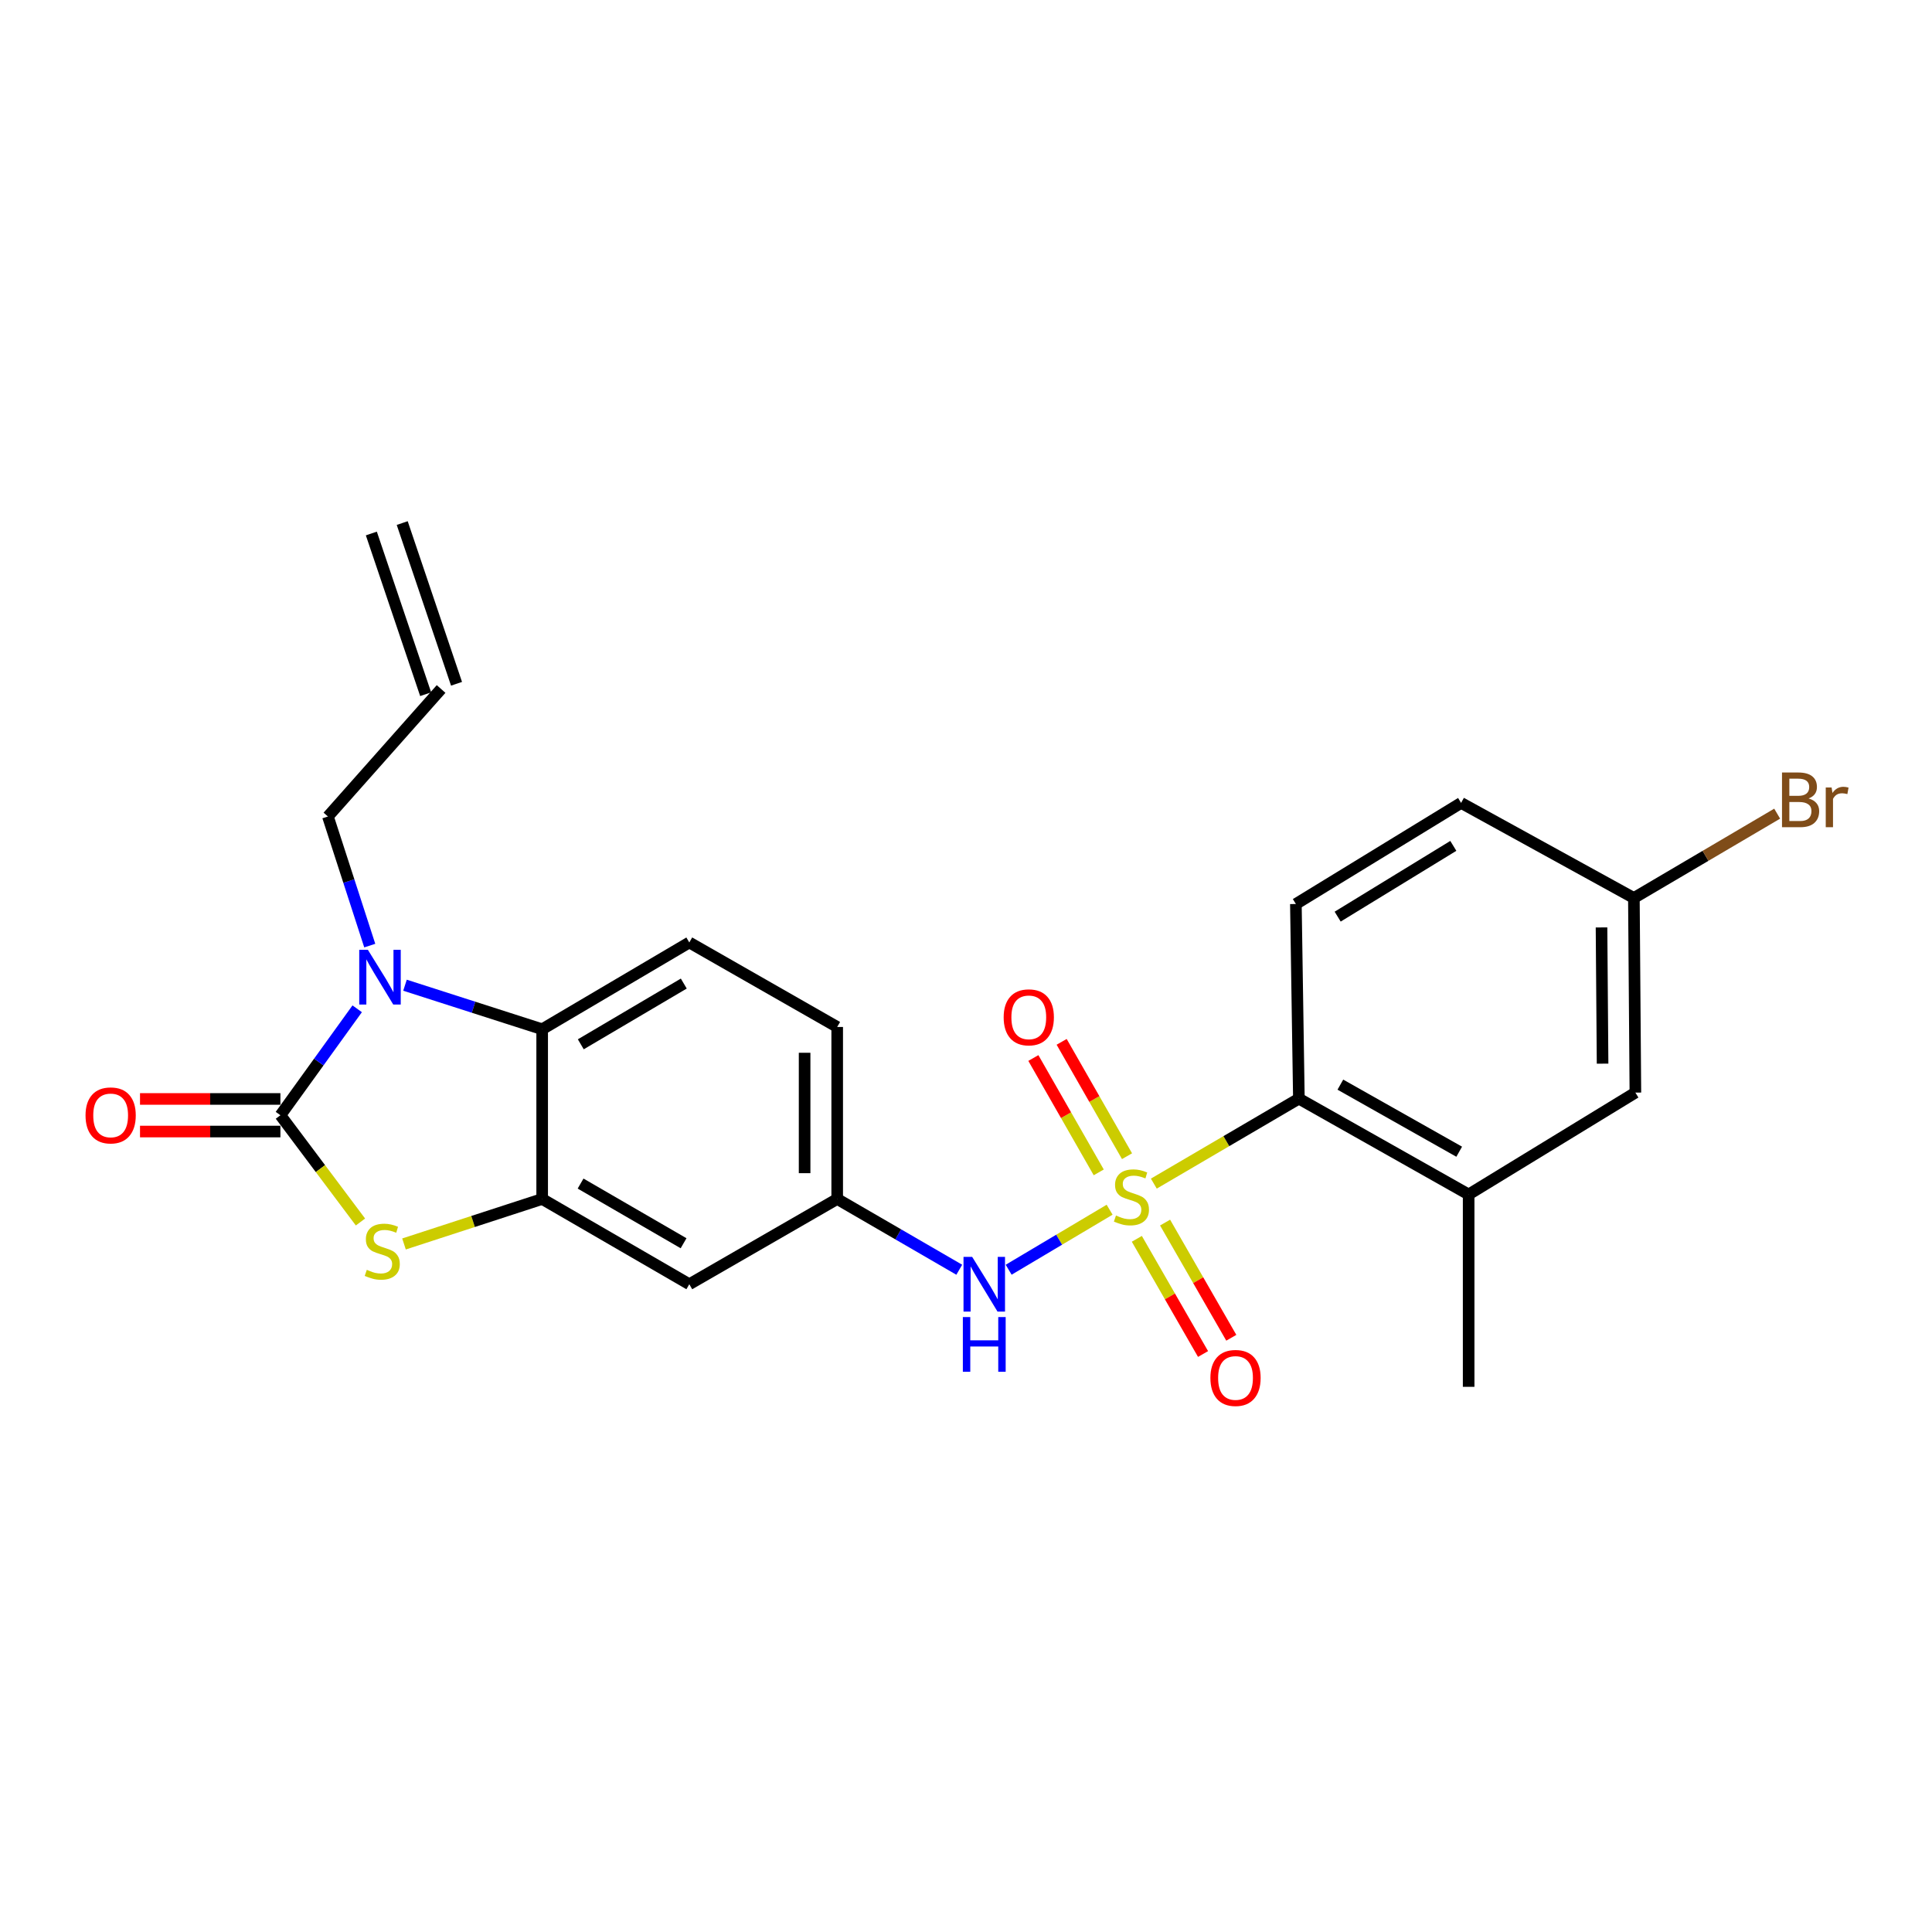 <?xml version='1.0' encoding='iso-8859-1'?>
<svg version='1.1' baseProfile='full'
              xmlns='http://www.w3.org/2000/svg'
                      xmlns:rdkit='http://www.rdkit.org/xml'
                      xmlns:xlink='http://www.w3.org/1999/xlink'
                  xml:space='preserve'
width='1000px' height='1000px' viewBox='0 0 1000 1000'>
<!-- END OF HEADER -->
<rect style='opacity:1.0;fill:#FFFFFF;stroke:none' width='1000' height='1000' x='0' y='0'> </rect>
<path class='bond-5' d='M 597.219,612.637 L 634.759,590.647' style='fill:none;fill-rule:evenodd;stroke:#CCCC00;stroke-width:6px;stroke-linecap:butt;stroke-linejoin:miter;stroke-opacity:1' />
<path class='bond-5' d='M 634.759,590.647 L 672.299,568.656' style='fill:none;fill-rule:evenodd;stroke:#000000;stroke-width:6px;stroke-linecap:butt;stroke-linejoin:miter;stroke-opacity:1' />
<path class='bond-6' d='M 574.332,626.143 L 548.206,641.676' style='fill:none;fill-rule:evenodd;stroke:#CCCC00;stroke-width:6px;stroke-linecap:butt;stroke-linejoin:miter;stroke-opacity:1' />
<path class='bond-6' d='M 548.206,641.676 L 522.079,657.209' style='fill:none;fill-rule:evenodd;stroke:#0000FF;stroke-width:6px;stroke-linecap:butt;stroke-linejoin:miter;stroke-opacity:1' />
<path class='bond-9' d='M 583.347,598.445 L 566.428,568.85' style='fill:none;fill-rule:evenodd;stroke:#CCCC00;stroke-width:6px;stroke-linecap:butt;stroke-linejoin:miter;stroke-opacity:1' />
<path class='bond-9' d='M 566.428,568.85 L 549.508,539.254' style='fill:none;fill-rule:evenodd;stroke:#FF0000;stroke-width:6px;stroke-linecap:butt;stroke-linejoin:miter;stroke-opacity:1' />
<path class='bond-9' d='M 568.704,606.817 L 551.784,577.221' style='fill:none;fill-rule:evenodd;stroke:#CCCC00;stroke-width:6px;stroke-linecap:butt;stroke-linejoin:miter;stroke-opacity:1' />
<path class='bond-9' d='M 551.784,577.221 L 534.865,547.626' style='fill:none;fill-rule:evenodd;stroke:#FF0000;stroke-width:6px;stroke-linecap:butt;stroke-linejoin:miter;stroke-opacity:1' />
<path class='bond-10' d='M 588.423,641.213 L 605.559,671.023' style='fill:none;fill-rule:evenodd;stroke:#CCCC00;stroke-width:6px;stroke-linecap:butt;stroke-linejoin:miter;stroke-opacity:1' />
<path class='bond-10' d='M 605.559,671.023 L 622.695,700.833' style='fill:none;fill-rule:evenodd;stroke:#FF0000;stroke-width:6px;stroke-linecap:butt;stroke-linejoin:miter;stroke-opacity:1' />
<path class='bond-10' d='M 603.047,632.807 L 620.183,662.617' style='fill:none;fill-rule:evenodd;stroke:#CCCC00;stroke-width:6px;stroke-linecap:butt;stroke-linejoin:miter;stroke-opacity:1' />
<path class='bond-10' d='M 620.183,662.617 L 637.319,692.426' style='fill:none;fill-rule:evenodd;stroke:#FF0000;stroke-width:6px;stroke-linecap:butt;stroke-linejoin:miter;stroke-opacity:1' />
<path class='bond-0' d='M 145.142,577.249 L 165.86,604.876' style='fill:none;fill-rule:evenodd;stroke:#000000;stroke-width:6px;stroke-linecap:butt;stroke-linejoin:miter;stroke-opacity:1' />
<path class='bond-0' d='M 165.86,604.876 L 186.577,632.503' style='fill:none;fill-rule:evenodd;stroke:#CCCC00;stroke-width:6px;stroke-linecap:butt;stroke-linejoin:miter;stroke-opacity:1' />
<path class='bond-12' d='M 145.142,568.815 L 108.806,568.815' style='fill:none;fill-rule:evenodd;stroke:#000000;stroke-width:6px;stroke-linecap:butt;stroke-linejoin:miter;stroke-opacity:1' />
<path class='bond-12' d='M 108.806,568.815 L 72.469,568.815' style='fill:none;fill-rule:evenodd;stroke:#FF0000;stroke-width:6px;stroke-linecap:butt;stroke-linejoin:miter;stroke-opacity:1' />
<path class='bond-12' d='M 145.142,585.683 L 108.806,585.683' style='fill:none;fill-rule:evenodd;stroke:#000000;stroke-width:6px;stroke-linecap:butt;stroke-linejoin:miter;stroke-opacity:1' />
<path class='bond-12' d='M 108.806,585.683 L 72.469,585.683' style='fill:none;fill-rule:evenodd;stroke:#FF0000;stroke-width:6px;stroke-linecap:butt;stroke-linejoin:miter;stroke-opacity:1' />
<path class='bond-26' d='M 145.142,577.249 L 165.012,549.7' style='fill:none;fill-rule:evenodd;stroke:#000000;stroke-width:6px;stroke-linecap:butt;stroke-linejoin:miter;stroke-opacity:1' />
<path class='bond-26' d='M 165.012,549.7 L 184.881,522.15' style='fill:none;fill-rule:evenodd;stroke:#0000FF;stroke-width:6px;stroke-linecap:butt;stroke-linejoin:miter;stroke-opacity:1' />
<path class='bond-1' d='M 209.626,509.943 L 245.126,521.34' style='fill:none;fill-rule:evenodd;stroke:#0000FF;stroke-width:6px;stroke-linecap:butt;stroke-linejoin:miter;stroke-opacity:1' />
<path class='bond-1' d='M 245.126,521.34 L 280.626,532.738' style='fill:none;fill-rule:evenodd;stroke:#000000;stroke-width:6px;stroke-linecap:butt;stroke-linejoin:miter;stroke-opacity:1' />
<path class='bond-17' d='M 191.385,489.442 L 180.558,456.031' style='fill:none;fill-rule:evenodd;stroke:#0000FF;stroke-width:6px;stroke-linecap:butt;stroke-linejoin:miter;stroke-opacity:1' />
<path class='bond-17' d='M 180.558,456.031 L 169.731,422.621' style='fill:none;fill-rule:evenodd;stroke:#000000;stroke-width:6px;stroke-linecap:butt;stroke-linejoin:miter;stroke-opacity:1' />
<path class='bond-2' d='M 209.11,643.875 L 244.868,632.232' style='fill:none;fill-rule:evenodd;stroke:#CCCC00;stroke-width:6px;stroke-linecap:butt;stroke-linejoin:miter;stroke-opacity:1' />
<path class='bond-2' d='M 244.868,632.232 L 280.626,620.589' style='fill:none;fill-rule:evenodd;stroke:#000000;stroke-width:6px;stroke-linecap:butt;stroke-linejoin:miter;stroke-opacity:1' />
<path class='bond-3' d='M 280.626,620.589 L 356.783,664.717' style='fill:none;fill-rule:evenodd;stroke:#000000;stroke-width:6px;stroke-linecap:butt;stroke-linejoin:miter;stroke-opacity:1' />
<path class='bond-3' d='M 300.506,612.614 L 353.816,643.503' style='fill:none;fill-rule:evenodd;stroke:#000000;stroke-width:6px;stroke-linecap:butt;stroke-linejoin:miter;stroke-opacity:1' />
<path class='bond-25' d='M 280.626,620.589 L 280.626,532.738' style='fill:none;fill-rule:evenodd;stroke:#000000;stroke-width:6px;stroke-linecap:butt;stroke-linejoin:miter;stroke-opacity:1' />
<path class='bond-4' d='M 280.626,532.738 L 356.783,487.823' style='fill:none;fill-rule:evenodd;stroke:#000000;stroke-width:6px;stroke-linecap:butt;stroke-linejoin:miter;stroke-opacity:1' />
<path class='bond-4' d='M 300.618,540.53 L 353.928,509.09' style='fill:none;fill-rule:evenodd;stroke:#000000;stroke-width:6px;stroke-linecap:butt;stroke-linejoin:miter;stroke-opacity:1' />
<path class='bond-7' d='M 672.299,568.656 L 760.169,618.256' style='fill:none;fill-rule:evenodd;stroke:#000000;stroke-width:6px;stroke-linecap:butt;stroke-linejoin:miter;stroke-opacity:1' />
<path class='bond-7' d='M 693.77,561.407 L 755.28,596.127' style='fill:none;fill-rule:evenodd;stroke:#000000;stroke-width:6px;stroke-linecap:butt;stroke-linejoin:miter;stroke-opacity:1' />
<path class='bond-13' d='M 672.299,568.656 L 670.743,467.91' style='fill:none;fill-rule:evenodd;stroke:#000000;stroke-width:6px;stroke-linecap:butt;stroke-linejoin:miter;stroke-opacity:1' />
<path class='bond-14' d='M 496.513,657.215 L 464.923,638.902' style='fill:none;fill-rule:evenodd;stroke:#0000FF;stroke-width:6px;stroke-linecap:butt;stroke-linejoin:miter;stroke-opacity:1' />
<path class='bond-14' d='M 464.923,638.902 L 433.333,620.589' style='fill:none;fill-rule:evenodd;stroke:#000000;stroke-width:6px;stroke-linecap:butt;stroke-linejoin:miter;stroke-opacity:1' />
<path class='bond-15' d='M 760.169,618.256 L 846.474,565.526' style='fill:none;fill-rule:evenodd;stroke:#000000;stroke-width:6px;stroke-linecap:butt;stroke-linejoin:miter;stroke-opacity:1' />
<path class='bond-23' d='M 760.169,618.256 L 760.169,717.821' style='fill:none;fill-rule:evenodd;stroke:#000000;stroke-width:6px;stroke-linecap:butt;stroke-linejoin:miter;stroke-opacity:1' />
<path class='bond-8' d='M 356.783,664.717 L 433.333,620.589' style='fill:none;fill-rule:evenodd;stroke:#000000;stroke-width:6px;stroke-linecap:butt;stroke-linejoin:miter;stroke-opacity:1' />
<path class='bond-11' d='M 356.783,487.823 L 433.333,531.557' style='fill:none;fill-rule:evenodd;stroke:#000000;stroke-width:6px;stroke-linecap:butt;stroke-linejoin:miter;stroke-opacity:1' />
<path class='bond-21' d='M 670.743,467.91 L 756.261,415.584' style='fill:none;fill-rule:evenodd;stroke:#000000;stroke-width:6px;stroke-linecap:butt;stroke-linejoin:miter;stroke-opacity:1' />
<path class='bond-21' d='M 692.374,474.449 L 752.237,437.82' style='fill:none;fill-rule:evenodd;stroke:#000000;stroke-width:6px;stroke-linecap:butt;stroke-linejoin:miter;stroke-opacity:1' />
<path class='bond-19' d='M 433.333,620.589 L 433.333,531.557' style='fill:none;fill-rule:evenodd;stroke:#000000;stroke-width:6px;stroke-linecap:butt;stroke-linejoin:miter;stroke-opacity:1' />
<path class='bond-19' d='M 416.465,607.234 L 416.465,544.912' style='fill:none;fill-rule:evenodd;stroke:#000000;stroke-width:6px;stroke-linecap:butt;stroke-linejoin:miter;stroke-opacity:1' />
<path class='bond-24' d='M 846.474,565.526 L 845.696,464.799' style='fill:none;fill-rule:evenodd;stroke:#000000;stroke-width:6px;stroke-linecap:butt;stroke-linejoin:miter;stroke-opacity:1' />
<path class='bond-24' d='M 829.49,550.547 L 828.946,480.039' style='fill:none;fill-rule:evenodd;stroke:#000000;stroke-width:6px;stroke-linecap:butt;stroke-linejoin:miter;stroke-opacity:1' />
<path class='bond-16' d='M 228.309,356.622 L 169.731,422.621' style='fill:none;fill-rule:evenodd;stroke:#000000;stroke-width:6px;stroke-linecap:butt;stroke-linejoin:miter;stroke-opacity:1' />
<path class='bond-18' d='M 236.298,353.922 L 208.186,270.737' style='fill:none;fill-rule:evenodd;stroke:#000000;stroke-width:6px;stroke-linecap:butt;stroke-linejoin:miter;stroke-opacity:1' />
<path class='bond-18' d='M 220.319,359.323 L 192.206,276.138' style='fill:none;fill-rule:evenodd;stroke:#000000;stroke-width:6px;stroke-linecap:butt;stroke-linejoin:miter;stroke-opacity:1' />
<path class='bond-20' d='M 845.696,464.799 L 756.261,415.584' style='fill:none;fill-rule:evenodd;stroke:#000000;stroke-width:6px;stroke-linecap:butt;stroke-linejoin:miter;stroke-opacity:1' />
<path class='bond-22' d='M 845.696,464.799 L 882.778,442.972' style='fill:none;fill-rule:evenodd;stroke:#000000;stroke-width:6px;stroke-linecap:butt;stroke-linejoin:miter;stroke-opacity:1' />
<path class='bond-22' d='M 882.778,442.972 L 919.86,421.145' style='fill:none;fill-rule:evenodd;stroke:#7F4C19;stroke-width:6px;stroke-linecap:butt;stroke-linejoin:miter;stroke-opacity:1' />
<path  class='atom-0' d='M 577.628 629.147
Q 577.948 629.267, 579.268 629.827
Q 580.588 630.387, 582.028 630.747
Q 583.508 631.067, 584.948 631.067
Q 587.628 631.067, 589.188 629.787
Q 590.748 628.467, 590.748 626.187
Q 590.748 624.627, 589.948 623.667
Q 589.188 622.707, 587.988 622.187
Q 586.788 621.667, 584.788 621.067
Q 582.268 620.307, 580.748 619.587
Q 579.268 618.867, 578.188 617.347
Q 577.148 615.827, 577.148 613.267
Q 577.148 609.707, 579.548 607.507
Q 581.988 605.307, 586.788 605.307
Q 590.068 605.307, 593.788 606.867
L 592.868 609.947
Q 589.468 608.547, 586.908 608.547
Q 584.148 608.547, 582.628 609.707
Q 581.108 610.827, 581.148 612.787
Q 581.148 614.307, 581.908 615.227
Q 582.708 616.147, 583.828 616.667
Q 584.988 617.187, 586.908 617.787
Q 589.468 618.587, 590.988 619.387
Q 592.508 620.187, 593.588 621.827
Q 594.708 623.427, 594.708 626.187
Q 594.708 630.107, 592.068 632.227
Q 589.468 634.307, 585.108 634.307
Q 582.588 634.307, 580.668 633.747
Q 578.788 633.227, 576.548 632.307
L 577.628 629.147
' fill='#CCCC00'/>
<path  class='atom-2' d='M 190.422 491.627
L 199.702 506.627
Q 200.622 508.107, 202.102 510.787
Q 203.582 513.467, 203.662 513.627
L 203.662 491.627
L 207.422 491.627
L 207.422 519.947
L 203.542 519.947
L 193.582 503.547
Q 192.422 501.627, 191.182 499.427
Q 189.982 497.227, 189.622 496.547
L 189.622 519.947
L 185.942 519.947
L 185.942 491.627
L 190.422 491.627
' fill='#0000FF'/>
<path  class='atom-3' d='M 189.853 657.26
Q 190.173 657.38, 191.493 657.94
Q 192.813 658.5, 194.253 658.86
Q 195.733 659.18, 197.173 659.18
Q 199.853 659.18, 201.413 657.9
Q 202.973 656.58, 202.973 654.3
Q 202.973 652.74, 202.173 651.78
Q 201.413 650.82, 200.213 650.3
Q 199.013 649.78, 197.013 649.18
Q 194.493 648.42, 192.973 647.7
Q 191.493 646.98, 190.413 645.46
Q 189.373 643.94, 189.373 641.38
Q 189.373 637.82, 191.773 635.62
Q 194.213 633.42, 199.013 633.42
Q 202.293 633.42, 206.013 634.98
L 205.093 638.06
Q 201.693 636.66, 199.133 636.66
Q 196.373 636.66, 194.853 637.82
Q 193.333 638.94, 193.373 640.9
Q 193.373 642.42, 194.133 643.34
Q 194.933 644.26, 196.053 644.78
Q 197.213 645.3, 199.133 645.9
Q 201.693 646.7, 203.213 647.5
Q 204.733 648.3, 205.813 649.94
Q 206.933 651.54, 206.933 654.3
Q 206.933 658.22, 204.293 660.34
Q 201.693 662.42, 197.333 662.42
Q 194.813 662.42, 192.893 661.86
Q 191.013 661.34, 188.773 660.42
L 189.853 657.26
' fill='#CCCC00'/>
<path  class='atom-7' d='M 503.192 650.557
L 512.472 665.557
Q 513.392 667.037, 514.872 669.717
Q 516.352 672.397, 516.432 672.557
L 516.432 650.557
L 520.192 650.557
L 520.192 678.877
L 516.312 678.877
L 506.352 662.477
Q 505.192 660.557, 503.952 658.357
Q 502.752 656.157, 502.392 655.477
L 502.392 678.877
L 498.712 678.877
L 498.712 650.557
L 503.192 650.557
' fill='#0000FF'/>
<path  class='atom-7' d='M 498.372 681.709
L 502.212 681.709
L 502.212 693.749
L 516.692 693.749
L 516.692 681.709
L 520.532 681.709
L 520.532 710.029
L 516.692 710.029
L 516.692 696.949
L 502.212 696.949
L 502.212 710.029
L 498.372 710.029
L 498.372 681.709
' fill='#0000FF'/>
<path  class='atom-10' d='M 519.495 526.567
Q 519.495 519.767, 522.855 515.967
Q 526.215 512.167, 532.495 512.167
Q 538.775 512.167, 542.135 515.967
Q 545.495 519.767, 545.495 526.567
Q 545.495 533.447, 542.095 537.367
Q 538.695 541.247, 532.495 541.247
Q 526.255 541.247, 522.855 537.367
Q 519.495 533.487, 519.495 526.567
M 532.495 538.047
Q 536.815 538.047, 539.135 535.167
Q 541.495 532.247, 541.495 526.567
Q 541.495 521.007, 539.135 518.207
Q 536.815 515.367, 532.495 515.367
Q 528.175 515.367, 525.815 518.167
Q 523.495 520.967, 523.495 526.567
Q 523.495 532.287, 525.815 535.167
Q 528.175 538.047, 532.495 538.047
' fill='#FF0000'/>
<path  class='atom-11' d='M 626.501 713.225
Q 626.501 706.425, 629.861 702.625
Q 633.221 698.825, 639.501 698.825
Q 645.781 698.825, 649.141 702.625
Q 652.501 706.425, 652.501 713.225
Q 652.501 720.105, 649.101 724.025
Q 645.701 727.905, 639.501 727.905
Q 633.261 727.905, 629.861 724.025
Q 626.501 720.145, 626.501 713.225
M 639.501 724.705
Q 643.821 724.705, 646.141 721.825
Q 648.501 718.905, 648.501 713.225
Q 648.501 707.665, 646.141 704.865
Q 643.821 702.025, 639.501 702.025
Q 635.181 702.025, 632.821 704.825
Q 630.501 707.625, 630.501 713.225
Q 630.501 718.945, 632.821 721.825
Q 635.181 724.705, 639.501 724.705
' fill='#FF0000'/>
<path  class='atom-13' d='M 44.272 577.329
Q 44.272 570.529, 47.632 566.729
Q 50.992 562.929, 57.272 562.929
Q 63.552 562.929, 66.912 566.729
Q 70.272 570.529, 70.272 577.329
Q 70.272 584.209, 66.872 588.129
Q 63.472 592.009, 57.272 592.009
Q 51.032 592.009, 47.632 588.129
Q 44.272 584.249, 44.272 577.329
M 57.272 588.809
Q 61.592 588.809, 63.912 585.929
Q 66.272 583.009, 66.272 577.329
Q 66.272 571.769, 63.912 568.969
Q 61.592 566.129, 57.272 566.129
Q 52.952 566.129, 50.592 568.929
Q 48.272 571.729, 48.272 577.329
Q 48.272 583.049, 50.592 585.929
Q 52.952 588.809, 57.272 588.809
' fill='#FF0000'/>
<path  class='atom-23' d='M 936.123 413.289
Q 938.843 414.049, 940.203 415.729
Q 941.603 417.369, 941.603 419.809
Q 941.603 423.729, 939.083 425.969
Q 936.603 428.169, 931.883 428.169
L 922.363 428.169
L 922.363 399.849
L 930.723 399.849
Q 935.563 399.849, 938.003 401.809
Q 940.443 403.769, 940.443 407.369
Q 940.443 411.649, 936.123 413.289
M 926.163 403.049
L 926.163 411.929
L 930.723 411.929
Q 933.523 411.929, 934.963 410.809
Q 936.443 409.649, 936.443 407.369
Q 936.443 403.049, 930.723 403.049
L 926.163 403.049
M 931.883 424.969
Q 934.643 424.969, 936.123 423.649
Q 937.603 422.329, 937.603 419.809
Q 937.603 417.489, 935.963 416.329
Q 934.363 415.129, 931.283 415.129
L 926.163 415.129
L 926.163 424.969
L 931.883 424.969
' fill='#7F4C19'/>
<path  class='atom-23' d='M 948.043 407.609
L 948.483 410.449
Q 950.643 407.249, 954.163 407.249
Q 955.283 407.249, 956.803 407.649
L 956.203 411.009
Q 954.483 410.609, 953.523 410.609
Q 951.843 410.609, 950.723 411.289
Q 949.643 411.929, 948.763 413.489
L 948.763 428.169
L 945.003 428.169
L 945.003 407.609
L 948.043 407.609
' fill='#7F4C19'/>
</svg>
